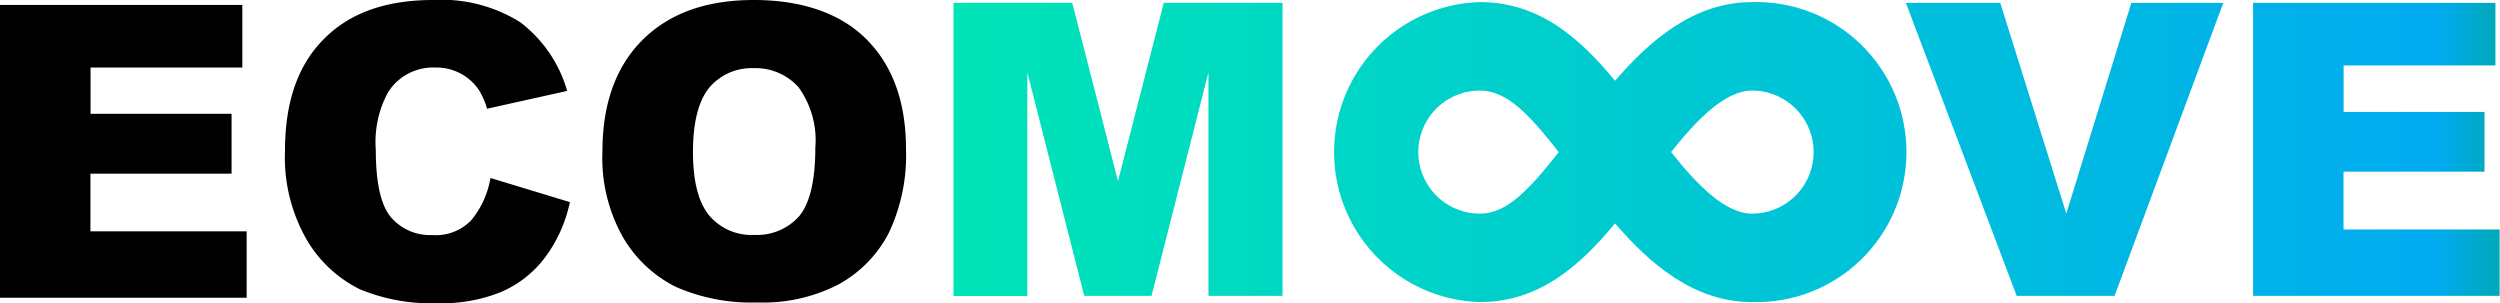 <svg xmlns="http://www.w3.org/2000/svg" width="202.1" height="24.51" data-name="Logo EcoMoove_v3"><defs><clipPath id="a"><path d="M.03 0h9.6l3.7 14.41L17.03 0h9.6v23.69h-5.99V5.62l-4.6 18.07H10.6L6 5.62V23.7H0L.03 0Z" data-name="Tracé 107929"/></clipPath><clipPath id="c"><path d="M0 0h7.63l5.34 17.04L18.23 0h7.43l-8.79 23.69H8.96Z" data-name="Tracé 107930"/></clipPath><clipPath id="d"><path d="M0 0h19.62v5.06H7.35v3.76h11.39v4.83H7.34v4.67h12.64v5.37H.03V0Z" data-name="Tracé 107931"/></clipPath><clipPath id="e"><path d="M34.14 0c-4.74 0-8.3 3.14-11.08 6.36C20.3 3.02 17.02 0 12.13 0a12.13 12.13 0 0 0 0 24.25c4.86 0 8.16-3.02 10.93-6.36 2.8 3.25 6.36 6.36 11.08 6.36a12.13 12.13 0 1 0 0-24.25ZM12.13 17.1a4.97 4.97 0 0 1 0-9.95c2.17 0 3.95 1.87 6.38 4.98-2.45 3.1-4.21 4.97-6.38 4.97Zm22.01 0c-2.23 0-4.55-2.46-6.55-4.98 2-2.51 4.32-4.97 6.55-4.97a4.97 4.97 0 1 1 0 9.95Z" data-name="Tracé 107932"/></clipPath><linearGradient id="b" x2="1" y1=".5" y2=".5" gradientUnits="objectBoundingBox"><stop offset="0" stop-color="#00e5b6"/><stop offset=".96" stop-color="#00abf0"/><stop offset="1" stop-color="#00a9b6"/></linearGradient></defs><path d="M0 .4h19.59v5.06H7.32V9.2h11.4v4.84H7.31v4.66h12.63v5.37H0Z" data-name="Tracé 107926"/><path d="m39.66 14.39 6.41 1.95a11.37 11.37 0 0 1-2.03 4.5 8.81 8.81 0 0 1-3.45 2.73 12.73 12.73 0 0 1-5.23.94 14.97 14.97 0 0 1-6.3-1.14 10.24 10.24 0 0 1-4.24-3.95 13.32 13.32 0 0 1-1.78-7.24c0-3.93 1.04-6.92 3.13-9.01C28.24 1.05 31.2 0 35.02 0a11.96 11.96 0 0 1 7.04 1.8 10.65 10.65 0 0 1 3.79 5.55l-6.48 1.44a5.63 5.63 0 0 0-.7-1.58 4.14 4.14 0 0 0-3.48-1.75 4.3 4.3 0 0 0-3.82 2 8.42 8.42 0 0 0-.99 4.67c0 2.63.4 4.43 1.2 5.4A4.14 4.14 0 0 0 34.93 19a3.97 3.97 0 0 0 3.16-1.19 7.27 7.27 0 0 0 1.56-3.42Z" data-name="Tracé 107927"/><path d="M48.7 12.27c0-3.88 1.08-6.87 3.22-9.02C54.1 1.07 57.1 0 60.94 0s6.98 1.05 9.1 3.17 3.2 5.08 3.2 8.87a14.6 14.6 0 0 1-1.4 6.81 9.97 9.97 0 0 1-4.03 4.13 13.28 13.28 0 0 1-6.59 1.47 15.16 15.16 0 0 1-6.61-1.27 10.26 10.26 0 0 1-4.27-4.04 13.01 13.01 0 0 1-1.64-6.87Zm7.32.02c0 2.4.45 4.1 1.33 5.15a4.47 4.47 0 0 0 3.62 1.55 4.56 4.56 0 0 0 3.64-1.52c.85-1.02 1.3-2.86 1.3-5.51a7.32 7.32 0 0 0-1.35-4.9 4.66 4.66 0 0 0-3.65-1.55 4.48 4.48 0 0 0-3.56 1.56c-.88 1.07-1.33 2.8-1.33 5.22Z" data-name="Tracé 107928"/><g data-name="Groupe 23967"><g data-name="Groupe 23960"><g clip-path="url(#a)" data-name="Groupe 23959" transform="translate(77.05 .23)"><path fill="url(#b)" d="M0 0h124.99v33.07H0z" data-name="Rectangle 16957" transform="translate(.03 -4.47)"/></g></g><g data-name="Groupe 23962"><g clip-path="url(#c)" data-name="Groupe 23961" transform="translate(154.07 .23)"><path fill="url(#b)" d="M0 0h124.99v33.07H0z" data-name="Rectangle 16958" transform="translate(-77 -6.16)"/></g></g><g data-name="Groupe 23964"><g clip-path="url(#d)" data-name="Groupe 23963" transform="translate(182.11 .23)"><path fill="url(#b)" d="M0 0h124.99v33.07H0z" data-name="Rectangle 16959" transform="translate(-105.03 -4.47)"/></g></g><g data-name="Groupe 23966"><g clip-path="url(#e)" data-name="Groupe 23965" transform="translate(107.5 .17)"><path fill="url(#b)" d="M0 0h124.99v33.07H0z" data-name="Rectangle 16960" transform="translate(-30.41 -4.4)"/></g></g></g></svg>